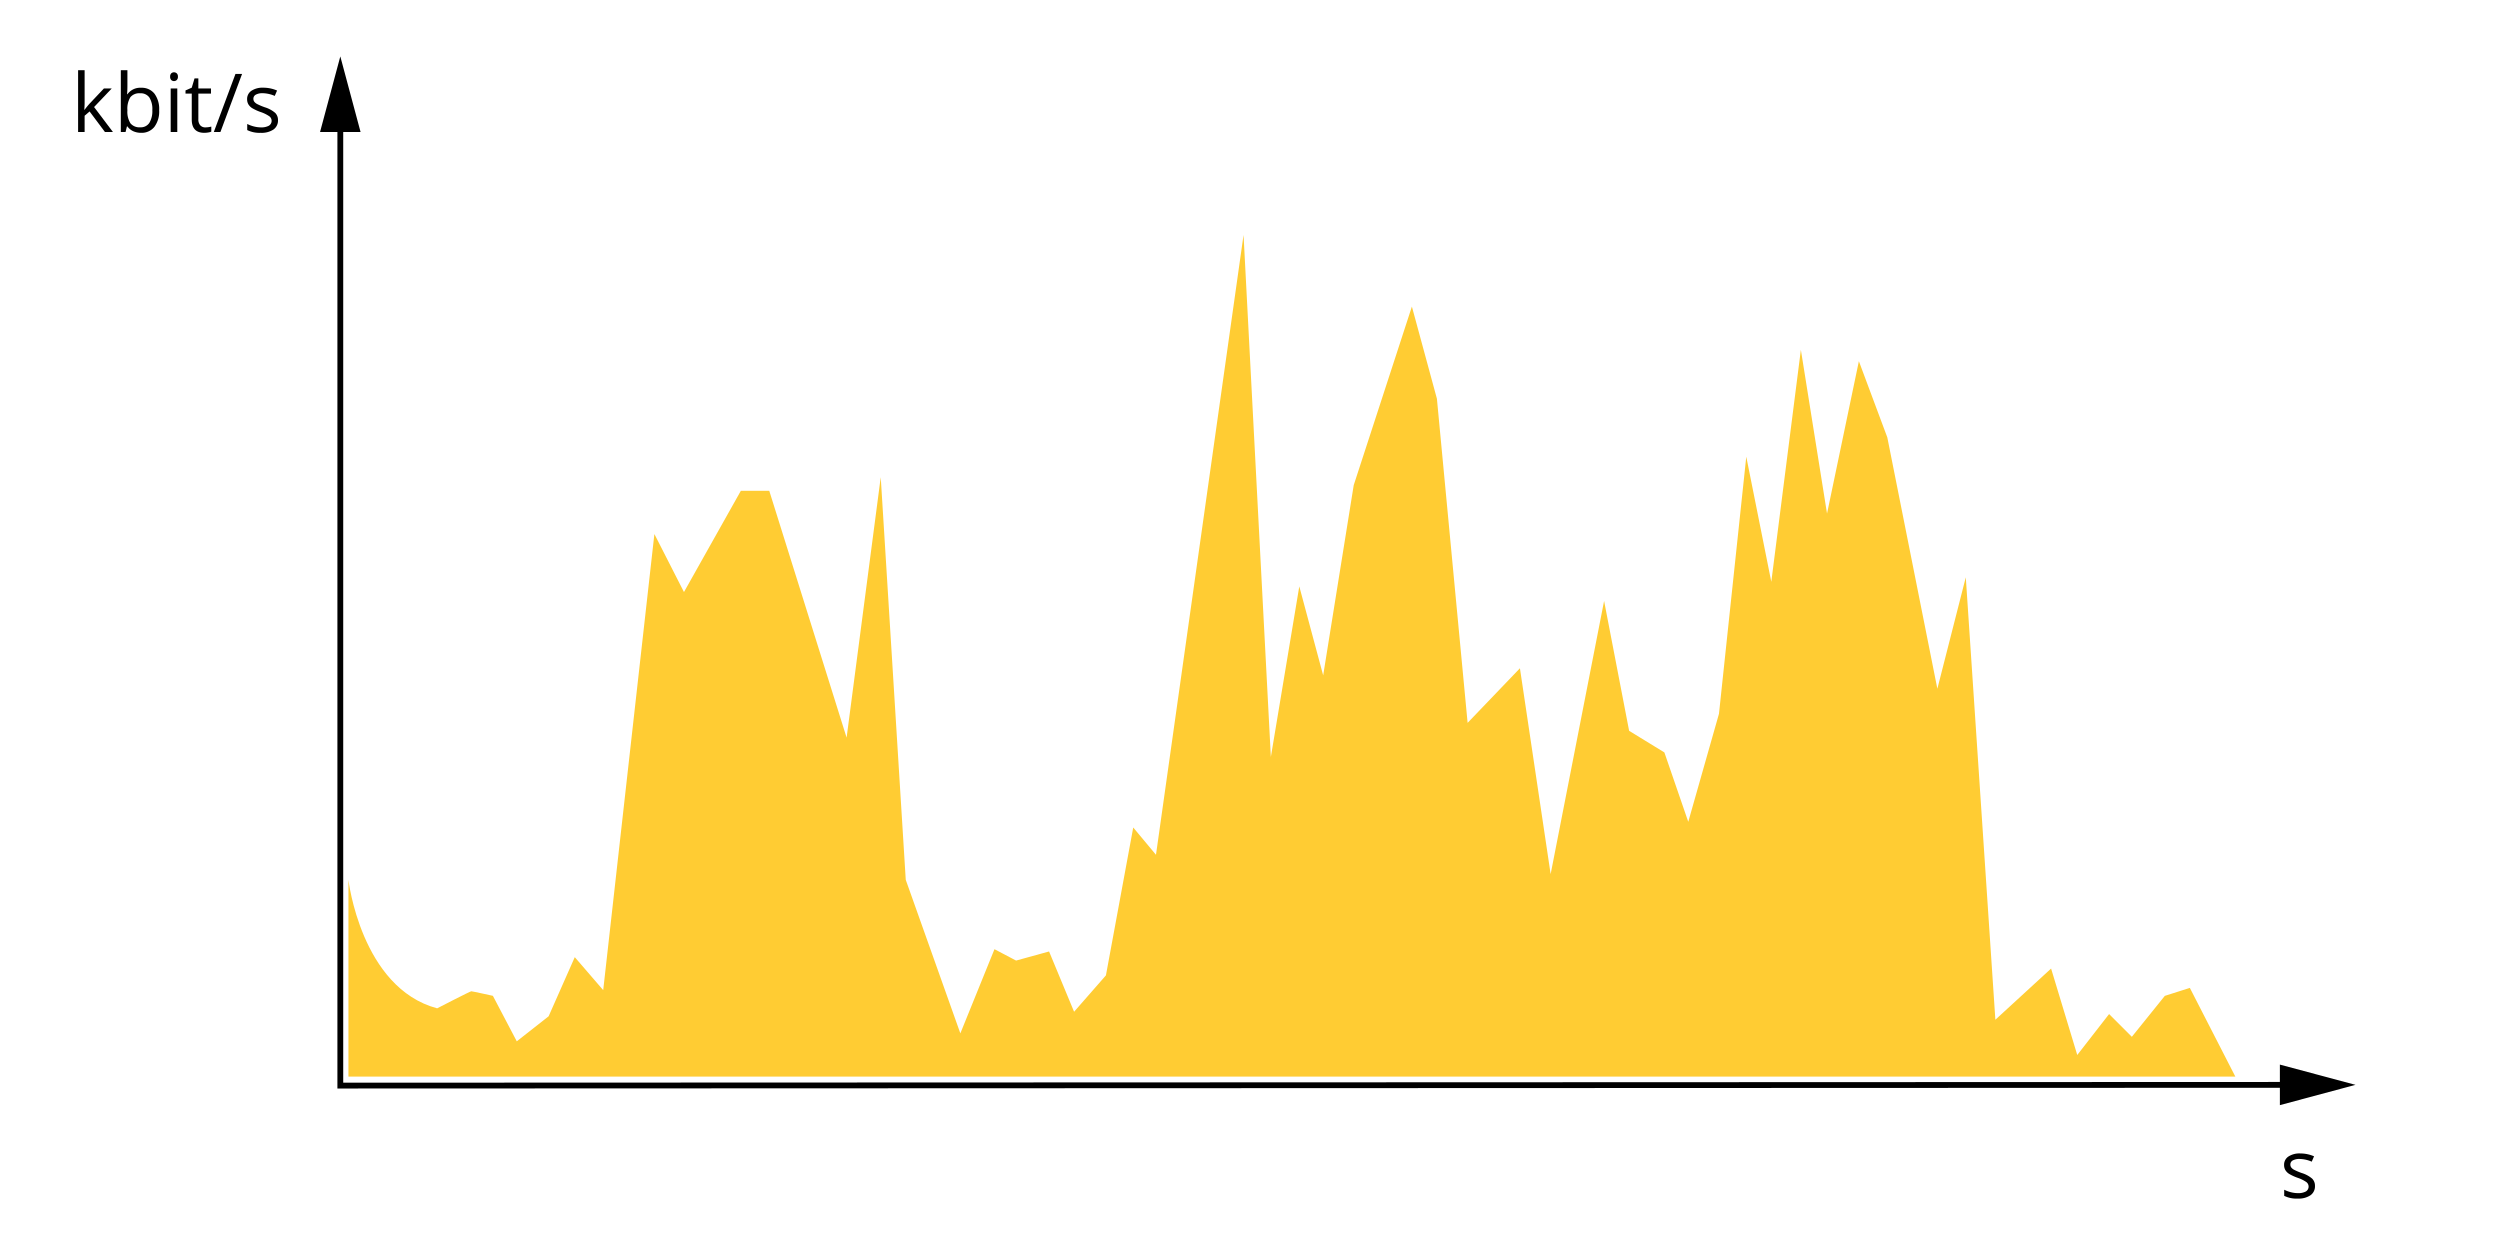 <svg id="Layer_1" data-name="Layer 1" xmlns="http://www.w3.org/2000/svg" width="430.048" height="216.6" viewBox="0 0 430.048 216.6"><title>graph</title><g style="isolation:isolate"><path d="M14.556,18.877a13.29,13.29,0,0,1,.896-1.094l2.42-2.563h1.347l-3.035,3.192,3.247,4.3h-1.374l-2.646-3.541-.855.738v2.803H13.435V12.075h1.121v5.64q0,.376-.055,1.162Z"/><path d="M24.27,15.097A2.786,2.786,0,0,1,26.563,16.104a4.429,4.429,0,0,1,.817,2.854,4.459,4.459,0,0,1-.824,2.868,2.776,2.776,0,0,1-2.287,1.021,3.247,3.247,0,0,1-1.336-.27,2.517,2.517,0,0,1-1.015-.831h-.082l-.239.964H20.783V12.075H21.918v2.584q0,.869-.055,1.559H21.918A2.695,2.695,0,0,1,24.27,15.097Zm-.164.95a1.979,1.979,0,0,0-1.675.667A3.756,3.756,0,0,0,21.918,18.959a3.746,3.746,0,0,0,.526,2.259,2,2,0,0,0,1.688.681,1.749,1.749,0,0,0,1.559-.763,3.916,3.916,0,0,0,.513-2.19,3.764,3.764,0,0,0-.513-2.181A1.817,1.817,0,0,0,24.105,16.047Z"/><path d="M29.267,13.189a.756.756,0,0,1,.191-.571.709.709,0,0,1,.95.004.74.74,0,0,1,.198.567.754.754,0,0,1-.198.571.663.663,0,0,1-.472.188.656.656,0,0,1-.479-.188A.771.771,0,0,1,29.267,13.189Zm1.23,9.522H29.362V15.22h1.135Z"/><path d="M35.323,21.912a3.747,3.747,0,0,0,.581-.044,3.804,3.804,0,0,0,.444-.093v.868a2.039,2.039,0,0,1-.543.146,4.048,4.048,0,0,1-.646.059q-2.174,0-2.174-2.29v-4.457H31.912v-.547l1.073-.472.479-1.6h.656v1.736H36.294v.882H34.12v4.409a1.515,1.515,0,0,0,.321,1.039A1.12,1.12,0,0,0,35.323,21.912Z"/><path d="M41.64,12.718l-3.726,9.994H36.779l3.726-9.994Z"/><path d="M47.819,20.668a1.876,1.876,0,0,1-.779,1.613,3.665,3.665,0,0,1-2.188.567,4.757,4.757,0,0,1-2.324-.472V21.324a5.576,5.576,0,0,0,1.159.431,4.855,4.855,0,0,0,1.193.157,2.701,2.701,0,0,0,1.367-.284.977.977,0,0,0,.099-1.613,5.968,5.968,0,0,0-1.48-.734,8.053,8.053,0,0,1-1.487-.68,2.039,2.039,0,0,1-.656-.66,1.72,1.72,0,0,1-.215-.882,1.683,1.683,0,0,1,.745-1.446,3.477,3.477,0,0,1,2.044-.529,5.98,5.98,0,0,1,2.365.492l-.403.923a5.435,5.435,0,0,0-2.044-.465,2.349,2.349,0,0,0-1.217.253.783.783,0,0,0-.41.697.851.851,0,0,0,.154.513,1.516,1.516,0,0,0,.496.403,10.989,10.989,0,0,0,1.312.554,4.897,4.897,0,0,1,1.801.978A1.724,1.724,0,0,1,47.819,20.668Z"/></g><g style="isolation:isolate"><path d="M398.219,204a1.876,1.876,0,0,1-.779,1.613,3.666,3.666,0,0,1-2.188.567,4.757,4.757,0,0,1-2.325-.472v-1.053a5.576,5.576,0,0,0,1.159.431,4.855,4.855,0,0,0,1.193.157,2.704,2.704,0,0,0,1.367-.284.976.976,0,0,0,.099-1.613,5.972,5.972,0,0,0-1.479-.734,8.061,8.061,0,0,1-1.487-.68,2.039,2.039,0,0,1-.656-.66,1.72,1.72,0,0,1-.215-.882,1.683,1.683,0,0,1,.745-1.446,3.476,3.476,0,0,1,2.043-.529,5.978,5.978,0,0,1,2.365.492l-.402.923a5.437,5.437,0,0,0-2.045-.465,2.35,2.35,0,0,0-1.217.253.782.782,0,0,0-.41.697.851.851,0,0,0,.154.513,1.513,1.513,0,0,0,.496.403,10.914,10.914,0,0,0,1.312.554,4.898,4.898,0,0,1,1.801.978A1.722,1.722,0,0,1,398.219,204Z"/></g><polyline points="58.54 20.335 58.54 186.744 394.561 186.617" style="fill:none;stroke:#000"/><polygon points="55.053 22.712 58.54 9.703 62.026 22.712 55.053 22.712"/><polygon points="392.184 190.104 405.192 186.613 392.182 183.132 392.184 190.104"/><path d="M59.937,185.192V151.344s2.152,18.587,15.261,22.109c0,0,5.674-2.935,5.87-2.935s3.717.783,3.717.783l4.109,7.826,5.478-4.304,4.5-10.174,4.891,5.674,8.804-78.457,5.087,9.978,9.783-17.413h4.891l13.304,42.457,5.87-44.804,4.304,69.261,9.391,26.413,5.87-14.478,3.717,1.956,5.674-1.565,4.304,10.37,5.478-6.261,4.696-25.435,3.913,4.696,15.065-106.63,4.696,89.804,4.891-29.348,4.109,15.312,5.255-32.725,10.005-30.717,4.304,15.848,5.281,55.76,9-9.391,5.283,35.413,9.196-46.992,4.304,22.34,6.065,3.717,4.109,11.935,5.283-18.587,4.696-44.217,4.304,21.522,5.087-39.913,4.5,28.174,5.478-26.217,4.891,13.109,8.609,43.239,4.891-19.174,5.087,76.109,9.587-8.804,4.5,14.87,5.478-7.043,3.913,3.913,5.674-7.043,4.304-1.37,7.826,15.261Z" style="fill:#fc3"/></svg>
